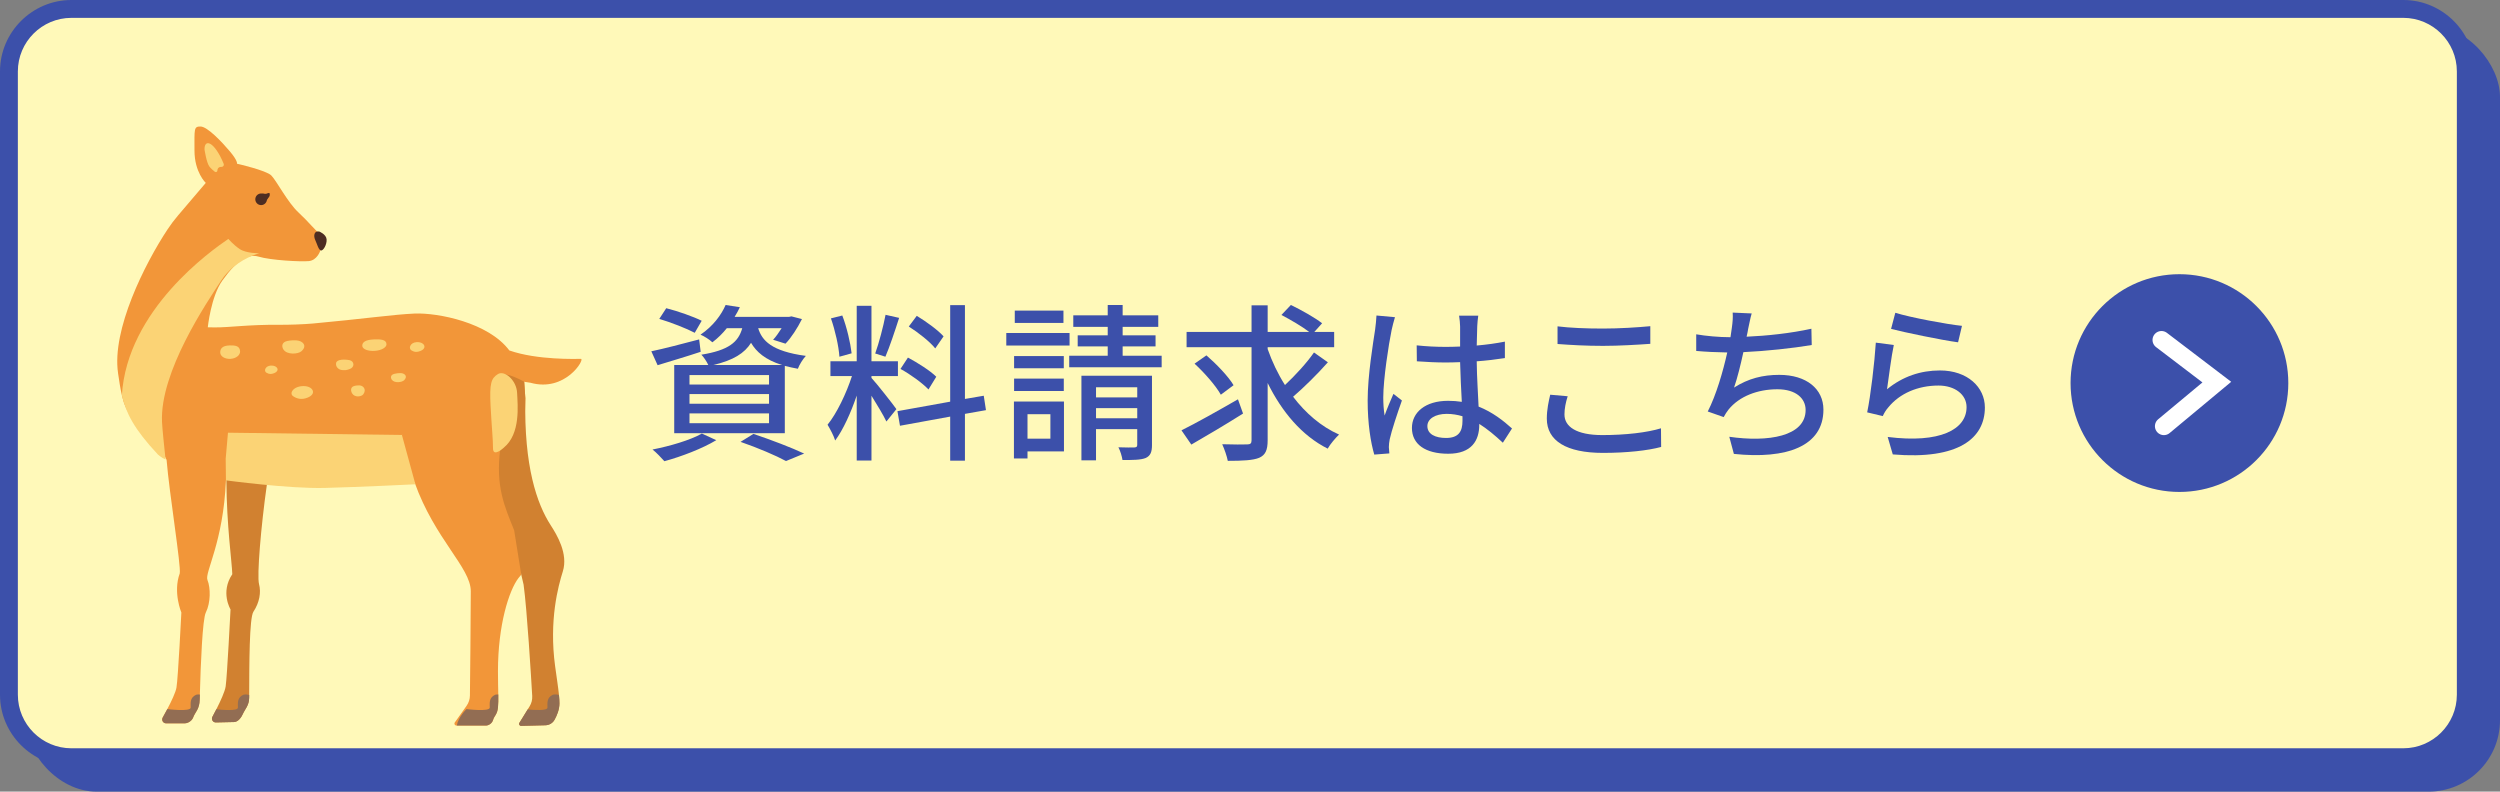 <?xml version="1.0" encoding="UTF-8"?>
<svg id="b" data-name="レイヤー 2" xmlns="http://www.w3.org/2000/svg" viewBox="0 0 280 88.662">
  <rect x="0" y="0" width="280" height="88.662" fill="#808080" stroke="none"/>
  <defs>
    <style>
      .d {
        fill: none;
        stroke: #fff;
        stroke-linecap: round;
        stroke-miterlimit: 10;
        stroke-width: 2.007px;
      }

      .e {
        fill: #3c50aa;
      }

      .e, .f, .g, .h, .i, .j, .k {
        stroke-width: 0px;
      }

      .f {
        fill: #fff9b9;
      }

      .g {
        fill: #4d2d22;
      }

      .h {
        fill: #d18130;
      }

      .i {
        fill: #926d53;
      }

      .j {
        fill: #fbd375;
      }

      .k {
        fill: #f29639;
      }
    </style>
  </defs>
  <g id="c" data-name="レイヤー 1">
    <rect class="e" x="2.832" y="2.854" width="277.168" height="85.808" rx="8" ry="8"/>
    <g>
      <rect class="f" x="1" y="1" width="275.168" height="83.807" rx="7" ry="7"/>
      <path class="e" d="M269.168,2c3.308,0,6,2.692,6,6v69.808c0,3.308-2.692,6-6,6H8c-3.308,0-6-2.692-6-6V8c0-3.308,2.692-6,6-6h261.168M269.168,0H8C3.6,0,0,3.6,0,8v69.808c0,4.4,3.6,8,8,8h261.168c4.4,0,8-3.6,8-8V8c0-4.4-3.6-8-8-8h0Z"/>
    </g>
    <g>
      <path class="e" d="M78.476,39.402c-1.653.551-3.42,1.064-4.825,1.5l-.703-1.558c1.387-.285,3.4-.817,5.357-1.33l.171,1.387ZM80.223,49.299c-1.538.931-3.913,1.843-5.812,2.356-.305-.342-.931-1.007-1.33-1.31,1.957-.38,4.218-1.045,5.528-1.786l1.614.741ZM77.811,37.274c-.893-.475-2.641-1.159-3.971-1.558l.779-1.197c1.292.323,3.059.95,3.97,1.406l-.778,1.349ZM81.401,36.761c-.455.57-.987,1.102-1.614,1.577-.323-.304-.912-.684-1.33-.855,1.406-.95,2.337-2.223,2.812-3.324l1.596.247c-.171.361-.36.722-.589,1.083h6.099l.266-.057,1.178.304c-.494.988-1.196,2.09-1.843,2.754l-1.387-.437c.323-.342.646-.817.95-1.292h-2.622c.418,1.368,1.482,2.583,5.339,3.097-.323.342-.741,1.007-.894,1.443-.531-.095-1.025-.209-1.463-.323v7.542h-12.386v-7.637h3.818c-.171-.38-.513-.893-.778-1.159,3.058-.494,4.141-1.406,4.578-2.963h-1.73ZM86.132,42.004h-8.909v1.064h8.909v-1.064ZM86.132,44.132h-8.909v1.083h8.909v-1.083ZM86.132,46.298h-8.909v1.102h8.909v-1.102ZM87.594,40.883c-1.899-.589-2.888-1.481-3.477-2.488-.722,1.159-1.976,1.956-4.236,2.488h7.713ZM84.385,48.596c2.032.684,4.311,1.558,5.68,2.204l-2.032.835c-1.121-.608-3.116-1.462-5.092-2.147l1.444-.893Z"/>
      <path class="e" d="M97.605,42.327c.57.608,2.394,2.926,2.793,3.496l-1.121,1.387c-.322-.684-1.045-1.88-1.672-2.888v7.257h-1.652v-7.276c-.645,1.899-1.52,3.837-2.413,5.034-.151-.513-.569-1.292-.855-1.767,1.026-1.253,2.108-3.514,2.735-5.452h-2.412v-1.652h2.944v-6.212h1.652v6.212h2.964v1.652h-2.964v.209ZM94.015,39.952c-.076-1.159-.476-2.944-.95-4.293l1.272-.323c.514,1.33.912,3.078,1.045,4.236l-1.367.38ZM100.702,35.602c-.475,1.481-1.063,3.248-1.538,4.35l-1.141-.361c.418-1.159.912-3.04,1.159-4.332l1.52.342ZM108.073,46.354v5.244h-1.652v-4.939l-5.623,1.026-.285-1.634,5.908-1.064v-10.809h1.652v10.505l2.108-.361.247,1.615-2.356.417ZM103.989,43.619c-.665-.703-2.014-1.691-3.135-2.299l.836-1.272c1.102.589,2.508,1.481,3.173,2.147l-.874,1.425ZM104.749,39.022c-.589-.741-1.881-1.767-2.964-2.451l.893-1.197c1.065.645,2.375,1.596,3.002,2.298l-.931,1.349Z"/>
      <path class="e" d="M119.791,38.699h-7.086v-1.406h7.086v1.406ZM119.164,50.553h-4.084v.798h-1.52v-6.383h5.604v5.585ZM119.145,41.244h-5.566v-1.368h5.566v1.368ZM113.579,42.403h5.566v1.387h-5.566v-1.387ZM119.107,36.172h-5.452v-1.387h5.452v1.387ZM115.08,46.392v2.736h2.564v-2.736h-2.564ZM130.106,39.839v1.292h-10.354v-1.292h4.312v-1.045h-3.362v-1.235h3.362v-.95h-3.856v-1.292h3.856v-1.159h1.672v1.159h3.989v1.292h-3.989v.95h3.686v1.235h-3.686v1.045h4.369ZM129.023,49.831c0,.798-.171,1.216-.702,1.463-.57.228-1.406.228-2.603.228-.058-.418-.247-1.026-.456-1.425.778.038,1.558.019,1.785.019.247-.019.323-.076.323-.304v-1.748h-4.616v3.496h-1.634v-9.479h7.902v7.75ZM122.755,43.372v1.14h4.616v-1.14h-4.616ZM127.371,46.848v-1.14h-4.616v1.14h4.616Z"/>
      <path class="e" d="M139.222,46.317c-1.956,1.235-4.142,2.526-5.794,3.477l-1.102-1.596c1.614-.798,4.046-2.166,6.326-3.476l.569,1.596ZM148.721,40.579c-1.178,1.33-2.679,2.812-3.894,3.856,1.405,1.843,3.135,3.343,5.148,4.236-.399.38-.988,1.064-1.273,1.577-2.906-1.463-5.129-4.122-6.725-7.352v6.421c0,1.121-.266,1.653-.95,1.956-.684.285-1.861.342-3.515.342-.095-.513-.38-1.33-.626-1.861,1.216.038,2.432.038,2.812.019.342,0,.475-.114.475-.456v-10.43h-7.276v-1.71h7.276v-2.983h1.805v2.983h4.654c-.798-.608-2.09-1.368-3.115-1.9l1.063-1.121c1.14.551,2.697,1.425,3.495,2.052l-.873.969h2.223v1.71h-7.447v.209c.494,1.406,1.14,2.774,1.938,4.027,1.14-1.063,2.451-2.488,3.249-3.647l1.558,1.102ZM136.734,44.208c-.551-.988-1.824-2.451-2.944-3.477l1.329-.931c1.121.969,2.47,2.374,3.04,3.343l-1.425,1.064Z"/>
      <path class="e" d="M155.857,36.989c-.323,1.539-.931,5.49-.931,7.523,0,.684.038,1.33.151,2.033.267-.779.685-1.729.988-2.432l.95.741c-.514,1.444-1.159,3.381-1.368,4.35-.057.266-.095.646-.095.874.019.19.038.475.057.703l-1.69.133c-.399-1.349-.741-3.458-.741-6.041,0-2.812.608-6.44.836-7.96.057-.475.133-1.083.152-1.577l2.07.19c-.114.342-.304,1.121-.38,1.463ZM165.451,36.533c-.019.475-.038,1.292-.058,2.166,1.121-.095,2.185-.247,3.154-.437v1.843c-.988.152-2.052.285-3.154.361.019,1.899.152,3.609.209,5.072,1.577.627,2.793,1.596,3.743,2.451l-1.026,1.596c-.893-.836-1.767-1.558-2.641-2.109v.095c0,1.748-.836,3.248-3.477,3.248-2.564,0-4.065-1.063-4.065-2.887,0-1.748,1.501-3.04,4.047-3.04.531,0,1.045.038,1.539.114-.076-1.33-.152-2.963-.19-4.445-.532.019-1.063.038-1.596.038-1.102,0-2.147-.057-3.249-.133l-.019-1.786c1.083.114,2.147.171,3.286.171.532,0,1.045-.019,1.577-.038v-2.242c0-.323-.057-.855-.114-1.216h2.147c-.057.38-.095.798-.113,1.178ZM161.955,49.052c1.406,0,1.843-.722,1.843-1.919v-.513c-.569-.171-1.158-.266-1.767-.266-1.272,0-2.165.551-2.165,1.368,0,.893.873,1.33,2.089,1.33Z"/>
      <path class="e" d="M175.221,46.43c0,1.349,1.33,2.299,4.236,2.299,2.603,0,5.035-.285,6.573-.76l.019,2.09c-1.482.399-3.838.665-6.517.665-4.084,0-6.288-1.349-6.288-3.837,0-1.026.209-1.938.38-2.679l1.957.171c-.228.722-.361,1.387-.361,2.052ZM179.534,36.799c1.843,0,3.894-.133,5.301-.266v1.976c-1.312.095-3.515.228-5.281.228-1.938,0-3.591-.095-5.11-.209v-1.976c1.387.171,3.153.247,5.091.247Z"/>
      <path class="e" d="M195.79,36.856c-.038.247-.095.532-.171.855,2.223-.095,4.939-.38,7.257-.893l.038,1.824c-2.128.361-5.167.684-7.656.798-.304,1.406-.684,2.944-1.045,3.97,1.615-1.026,3.211-1.425,5.072-1.425,3.04,0,4.939,1.577,4.939,3.894,0,4.085-4.084,5.585-10.03,4.958l-.513-1.919c4.312.627,8.549-.019,8.549-3.002,0-1.292-1.083-2.318-3.154-2.318-2.223,0-4.255.779-5.471,2.261-.209.266-.38.532-.551.855l-1.786-.627c.95-1.843,1.71-4.483,2.185-6.611-1.254-.019-2.432-.076-3.477-.171v-1.862c1.083.19,2.584.323,3.743.323h.095c.057-.399.114-.76.152-1.045.095-.684.133-1.159.095-1.71l2.128.095c-.172.57-.267,1.197-.399,1.748Z"/>
      <path class="e" d="M211.344,43.6c1.767-1.444,3.78-2.109,5.928-2.109,3.096,0,5.034,1.881,5.034,4.142,0,3.419-2.888,5.889-10.315,5.262l-.57-1.956c5.87.741,8.834-.836,8.834-3.344,0-1.406-1.312-2.413-3.135-2.413-2.337,0-4.351.893-5.604,2.413-.322.361-.494.684-.645,1.007l-1.748-.418c.38-1.786.836-5.661.969-7.808l2.014.266c-.266,1.197-.589,3.799-.76,4.958ZM219.74,36.495l-.436,1.843c-1.861-.247-6.041-1.121-7.504-1.501l.475-1.805c1.71.532,5.795,1.292,7.466,1.463Z"/>
    </g>
    <g>
      <circle class="e" cx="244.097" cy="42.904" r="12.194"/>
      <polyline class="d" points="242.355 47.731 248.284 42.797 242.086 38.077"/>
    </g>
    <g>
      <path class="h" d="M24.173,80.913l2.035-.045c.458-.008.827-.518,1.008-.938.21-.487.685-.93.69-1.77,0-.105.002-.212.002-.32.015-3.442.01-8.619.475-9.328.675-1.022.88-2.154.627-3.104-.245-.918.215-6.422.867-11.036.022-.162.045-.322.068-.48l.018-.265-4.61-.237c0,.138,0,.277.002.413.03,5.115.623,9.144.662,10.509-1.369,2.03-.197,3.942-.197,3.942,0,0-.383,7.521-.545,8.619-.083.575-.583,1.662-1.043,2.564-.158.315-.312.607-.442.848-.155.287.058.633.383.627Z"/>
      <path class="k" d="M13.22,41.783c.133.903.248,1.704.428,2.477,0,0,.002.002,0,.003.462,1.975,1.166,2.701,3.862,5.577l.404.577c.192.158.115.197.346.289.038.015.358.782.397.795.32,3.849,1.639,11.903,1.475,12.72-.777,2.125.182,4.38.182,4.38,0,0-.365,7.302-.547,8.398-.092.553-.58,1.572-1.042,2.445,0,0,0,.002-.002.002-.18.34-.357.66-.503.92-.163.29.048.648.382.648h2.079c.383,0,.818-.288.95-.648.237-.65.712-.895.74-2.03.005-.178.01-.36.015-.548.093-3.442.295-8.444.667-9.186.547-1.095.547-2.739.182-3.65-.33-.827,1.784-4.21,2.07-11.149l.05.003.738-.693c1.225.218,2.467.387,3.732.512.017.002.654-.254.671-.252,4.632.45,8.362.099,14.092-.325l1.852.994c2.264,6.346,6.291,9.538,6.291,12.176,0,2.82-.075,9.586-.098,11.684-.005.413-.135.812-.373,1.148l-1.31,1.85c-.12.145-.017.363.172.363h3.292c.35,0,.71-.277.807-.613.143-.503.467-.6.552-1.392.043-.405.047-.893.038-1.478-.01-.713-.038-1.57-.038-2.597,0-5.222,1.248-9.069,2.292-10.433l.318-.387.455-19.759-.125-1.845.695.108c3.932,1.102,6.134-2.674,5.66-2.674-.472,0-4.875.158-8.021-.943-2.333-3.129-8.011-4.24-10.614-4.132-2.332.098-6.035.63-11.379,1.115-1.028.093-2.715.153-3.749.143-3.459-.033-5.624.308-7.261.293l-.77-.013s.36-3.454,1.623-5.224c.405-.568.82-1.092,1.244-1.528.657-.677,1.333-1.142,2.032-1.228,0,0,0-.002.002-.002.252-.03.508-.012.767.065,1.432.42,4.715.588,5.642.505.927-.085,1.272-1.122,1.272-1.122,0,0,.727-1.319.075-1.827-.65-.507-1.347-1.432-2.525-2.525-1.18-1.095-2.443-3.539-3.017-4.117-.575-.578-3.845-1.317-3.845-1.317,0,0,.123-.293-.802-1.389-.927-1.095-2.527-2.779-3.285-2.779s-.673.252-.673,2.694c0,2.443,1.264,3.622,1.264,3.622l-3.124,3.669c-.415.488-.8,1-1.153,1.534-2.549,3.85-6.264,11.251-5.547,16.095Z"/>
      <path class="h" d="M59.608,77.963c.023.402-.078.8-.29,1.143l-.218.352-.928,1.502c-.093.152.018.338.187.338.01,0,.022,0,.032-.002l2.702-.067c.425-.012.813-.245,1.018-.617.257-.463.547-1.14.547-1.827,0-.282-.02-.593-.053-.937-.082-.852-.252-1.903-.428-3.207-.707-5.174.348-9.008.86-10.646.618-1.982-.67-4.104-1.36-5.172-1.548-2.402-2.997-6.574-2.839-14.22l-.125-1.845s-1.972-1.142-2.677-.762c1.69,3.267,0,8.224,0,8.224-.562,4.28.487,6.516,1.548,9.169l.798,4.972.262,1.128c.387,2.825.837,10.276.965,12.471Z"/>
      <path class="j" d="M25.278,51.376c.051-.562.256-2.914.256-2.914l19.48.256,1.51,5.522s-6.112.307-10.151.409-11.068-.848-11.068-.848l-.027-2.425Z"/>
      <path class="i" d="M18.602,81.013h2.079c.383,0,.818-.288.95-.648.237-.65.712-.895.74-2.03.005-.178.01-.36.015-.548-.235-.028-.42.025-.42.025-.72.332-.61.94-.61,1.438,0,.498-2.602.167-2.602.167,0,0-.01.01-.028.027,0,0,0,.002-.002.002-.18.34-.357.66-.503.92-.163.29.048.648.382.648Z"/>
      <path class="i" d="M51.157,81.263h3.255c.35,0,.71-.277.807-.613.143-.503.467-.6.552-1.392.043-.405.047-.893.038-1.478-.2-.012-.348.032-.348.032-.72.332-.61.94-.61,1.438,0,.498-2.602.167-2.602.167,0,0-.888.823-1.092,1.847Z"/>
      <path class="i" d="M24.173,80.913l2.035-.045c.458-.008.827-.518,1.008-.938.21-.487.685-.93.69-1.77,0-.105.002-.212.002-.32-.335-.12-.653-.028-.653-.028-.718.332-.608.94-.608,1.438,0,.417-1.82.253-2.415.188-.158.315-.312.607-.442.848-.155.287.058.633.383.627Z"/>
      <path class="i" d="M58.358,81.298c.01,0,.022,0,.032-.002l2.702-.067c.425-.012.813-.245,1.018-.617.257-.463.547-1.14.547-1.827,0-.282-.02-.593-.053-.937-.345-.135-.68-.038-.68-.038-.72.332-.608.94-.608,1.438,0,.377-1.49.278-2.215.208l-.928,1.502c-.093.152.018.338.187.338Z"/>
      <g>
        <path class="j" d="M24.832,18.69c.174-.007.288-.187.221-.347-1.035-2.5-2.158-2.855-2.149-1.61,0,0,.22,1.481.54,1.907.169.226.419.442.616.595.122.095.298.003.29-.151h0c-.01-.205.149-.38.355-.388l.127-.005Z"/>
        <path class="g" d="M29.368,21.681c.522.101.651-.035.744-.072.035-.014.074.008.084.045.108.422-.258.514-.311.791"/>
      </g>
      <path class="g" d="M35.76,25.932c-.568-.11-.678.462-.456.944.223.481.366,1.105.633,1.174s.691-.673.643-1.244-.82-.874-.82-.874Z"/>
      <path class="g" d="M29.885,22.444c-.068.353-.41.585-.763.517s-.585-.41-.517-.763.41-.585.763-.517c.655.126.609-.075.73-.032-.012.373-.158.508-.214.796Z"/>
      <g>
        <path class="j" d="M40.576,38.752c.025.355.652.599,1.401.546s1.316-.383,1.31-.738c-.008-.534-.651-.574-1.401-.546-1.07.04-1.335.384-1.31.738Z"/>
        <path class="j" d="M24.669,39.517c.029.415.55.717,1.164.673s1.071-.415,1.057-.831c-.02-.625-.549-.688-1.164-.673-.877.02-1.087.415-1.057.831Z"/>
        <path class="j" d="M39.135,41.344c.637-.208.547-.893.027-1.003-.52-.11-1.424-.119-1.516.303-.092.421.275.786.692.805s.416.019.798-.105Z"/>
        <path class="j" d="M33.77,39.331c.685-.619.125-1.151-.529-1.205-.296-.024-.699-.012-1.055.062-.645.134-.661.611-.445.951.394.622,1.647.538,2.029.192Z"/>
        <path class="j" d="M45.272,42.577c.435-.449.033-.784-.412-.791-.202-.003-.473.023-.711.089-.43.12-.419.443-.259.663.294.403,1.138.29,1.381.039Z"/>
        <path class="j" d="M40.695,44.152c.38-.532-.004-.959-.412-.987-.185-.013-.433.008-.647.078-.389.128-.365.524-.208.801.287.507,1.056.404,1.267.107Z"/>
        <path class="j" d="M34.441,44.538c1.099-.436.596-1.31-.455-1.297-1.148.014-1.627.819-1.155,1.135.472.317.991.407,1.61.162Z"/>
        <path class="j" d="M30.681,41.802c.725-.272.404-.91-.364-.856-.604.043-.811.609-.467.805.344.196.572.148.83.051Z"/>
        <path class="j" d="M47.066,39.316c.842-.316.469-1.058-.423-.995-.702.05-.942.707-.542.935.4.228.664.172.965.06Z"/>
      </g>
      <path class="j" d="M13.648,44.26s.002.002,0,.003c.462,1.975,1.343,3.769,4.039,6.644l.215.175c.192.158.408.285.64.377-.152-1.415-.36-3.432-.395-4.185-.267-5.622,5.027-13.409,6.611-15.83.408-.625.89-1.132,1.382-1.538.73-.607,1.477-.995,2.032-1.228,0,0,0-.002.002-.002.52-.222.868-.305.868-.305,0,0-1.472.013-2.2-.48-.728-.492-1.264-1.135-1.264-1.135-1.902,1.297-11.334,7.919-11.929,17.505Z"/>
      <path class="j" d="M56.431,50.133c1.889-1.552,1.552-4.723,1.484-6.139s-1.417-2.564-2.159-2.091c-.742.472-.945,1.012-.81,3.576.135,2.564.27,3.643.27,4.723,0,1.079,1.214-.068,1.214-.068Z"/>
    </g>
  </g>
</svg>